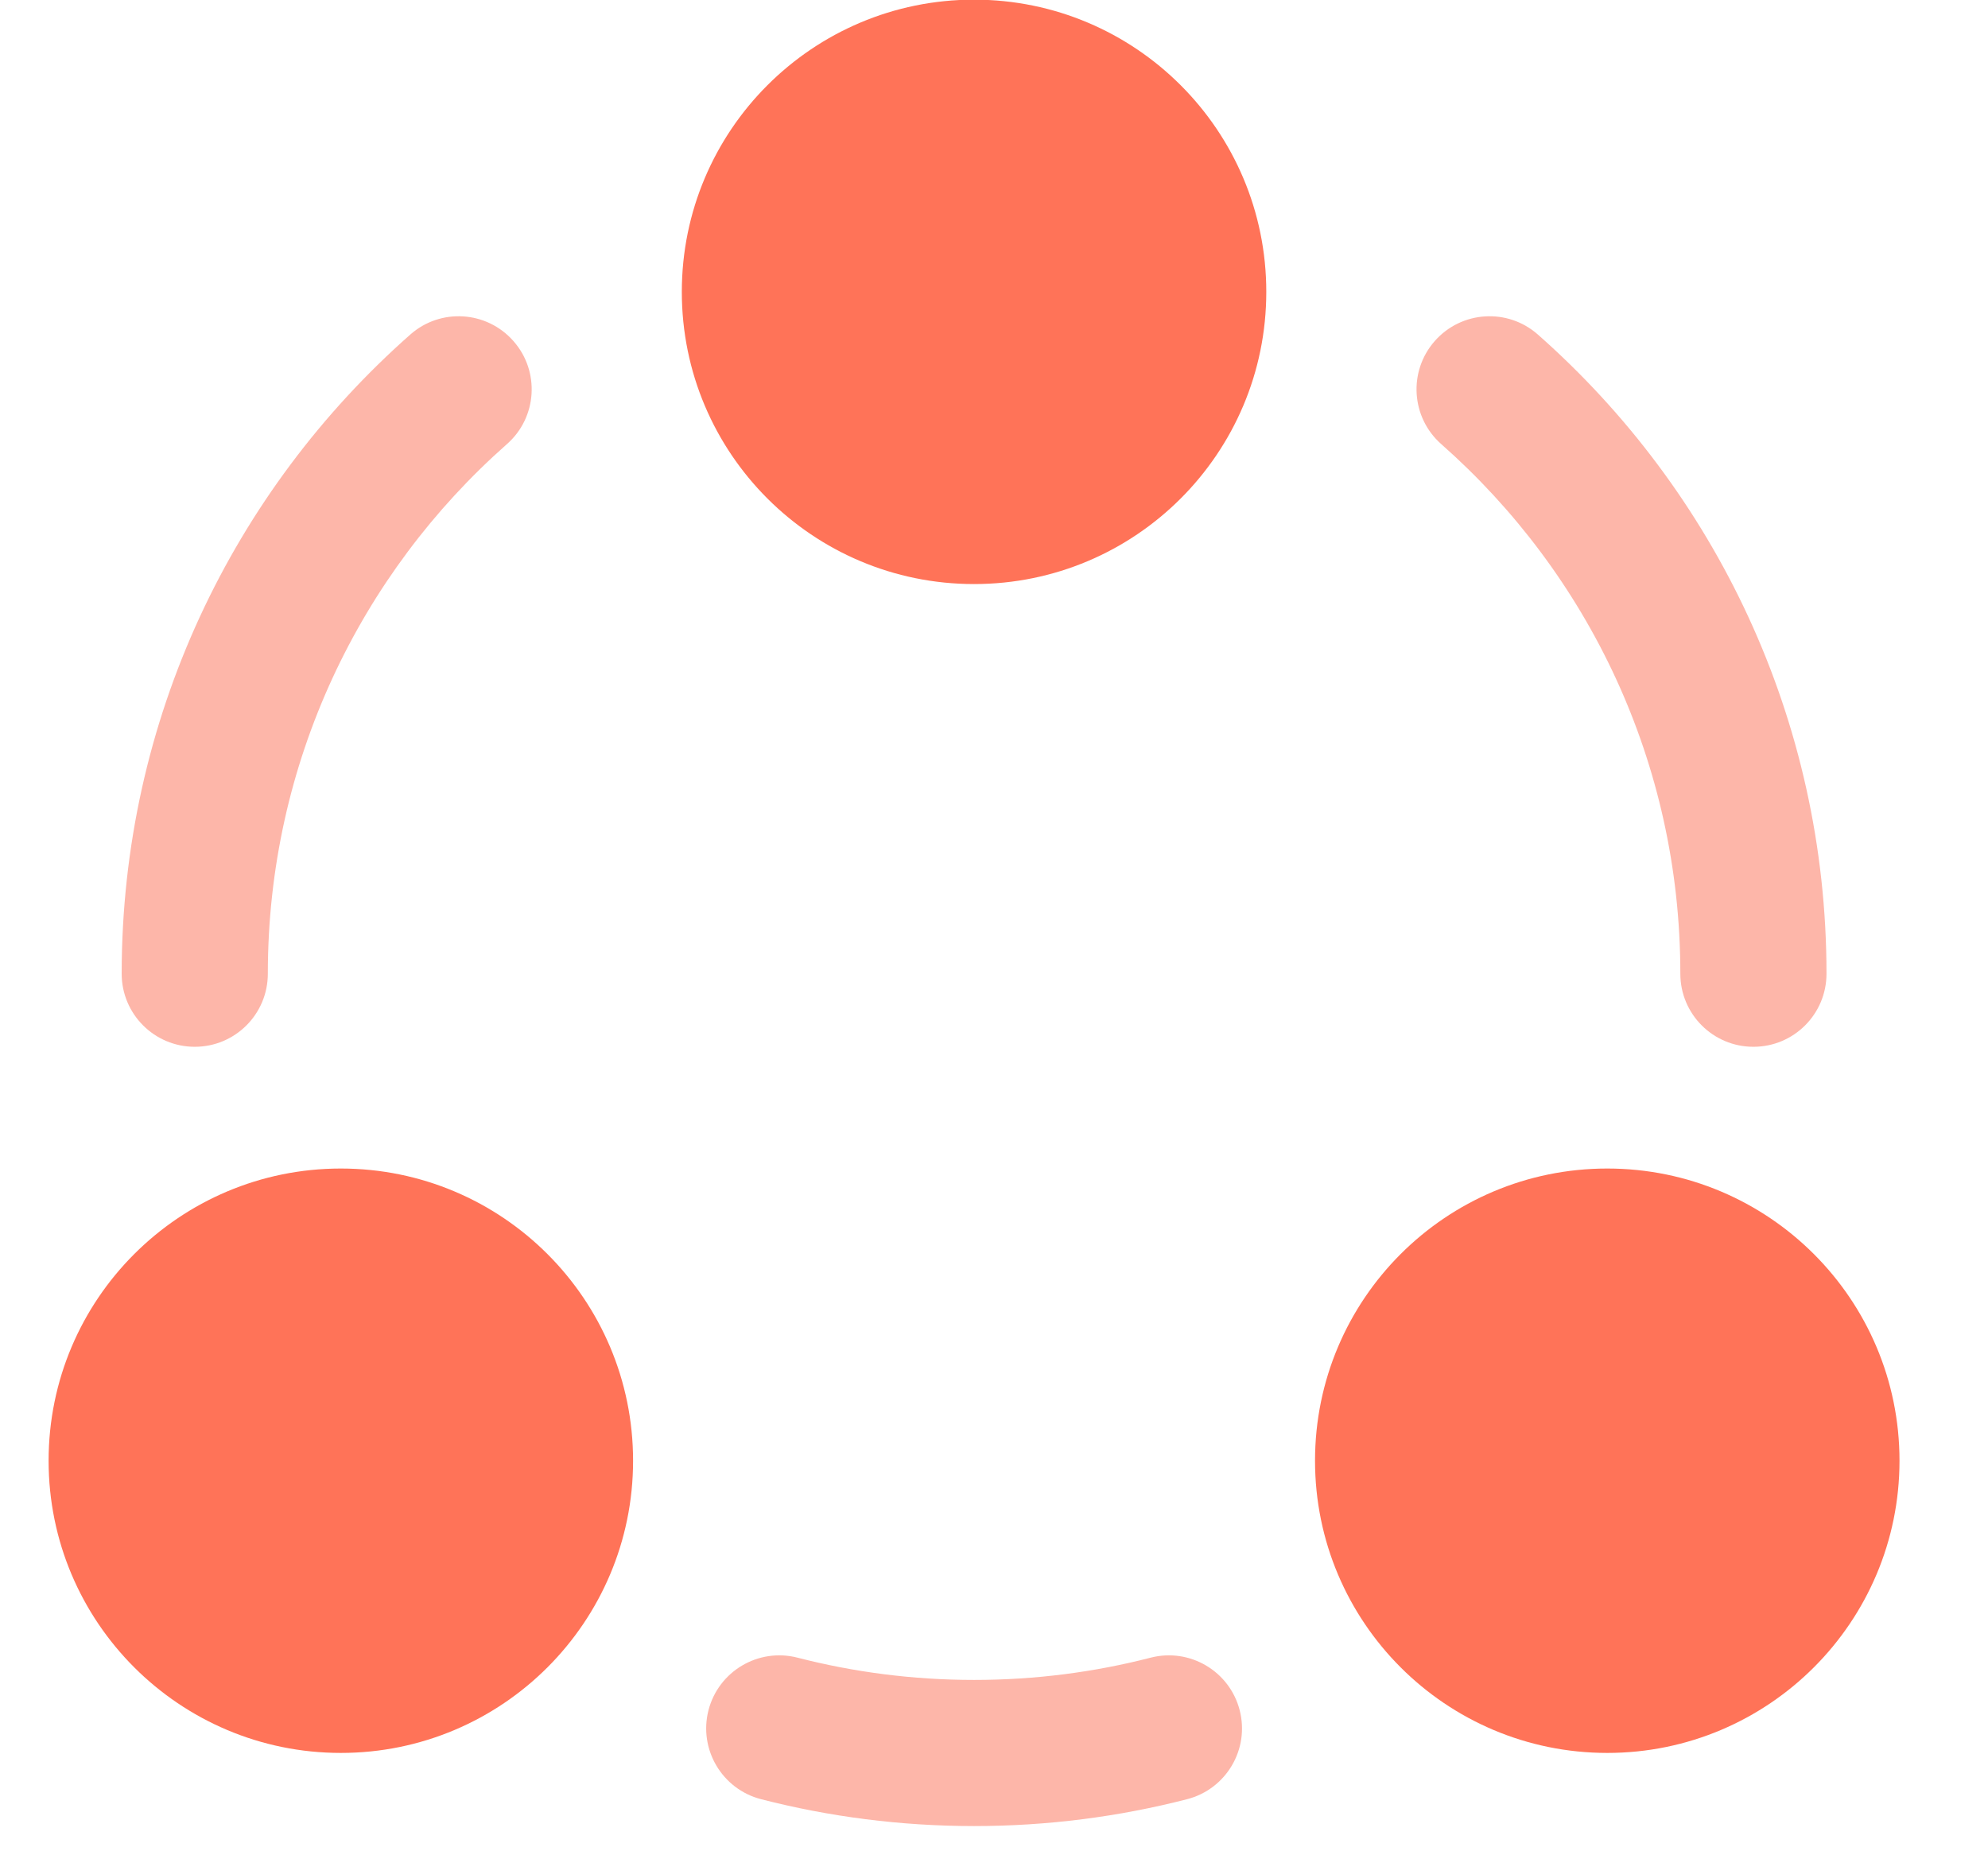 <?xml version="1.0" encoding="UTF-8"?>
<svg xmlns="http://www.w3.org/2000/svg" width="29" height="27" viewBox="0 0 29 27" fill="none">
  <g clip-path="url(#clip0_6427_24898)">
    <path d="M7.395 6.479C7.837 6.09 7.879 5.416 7.489 4.975C7.099 4.533 6.426 4.491 5.985 4.881C3.405 7.158 1.775 10.492 1.775 14.206C1.775 14.795 2.253 15.272 2.841 15.272C3.43 15.272 3.907 14.795 3.907 14.206C3.907 11.129 5.255 8.368 7.395 6.479Z" fill="#FDB6A9"></path>
    <path d="M22.434 4.881C21.993 4.491 21.32 4.533 20.93 4.975C20.541 5.416 20.583 6.09 21.024 6.479C23.165 8.368 24.512 11.129 24.512 14.206C24.512 14.795 24.989 15.272 25.578 15.272C26.167 15.272 26.644 14.795 26.644 14.206C26.644 10.492 25.014 7.158 22.434 4.881Z" fill="#FDB6A9"></path>
    <path d="M11.633 24.184C11.063 24.038 10.482 24.381 10.335 24.951C10.189 25.521 10.532 26.102 11.102 26.249C12.096 26.505 13.138 26.641 14.21 26.641C15.281 26.641 16.323 26.505 17.317 26.249C17.887 26.102 18.231 25.521 18.084 24.951C17.937 24.381 17.356 24.038 16.786 24.184C15.964 24.396 15.101 24.509 14.21 24.509C13.319 24.509 12.456 24.396 11.633 24.184Z" fill="#FDB6A9"></path>
    <path d="M9.946 4.258C9.946 6.613 11.854 8.521 14.209 8.521C16.564 8.521 18.472 6.613 18.472 4.258C18.472 1.904 16.564 -0.005 14.209 -0.005C11.854 -0.005 9.946 1.904 9.946 4.258Z" fill="#FF7358"></path>
    <path d="M0.709 21.311C0.709 23.665 2.618 25.574 4.972 25.574C7.327 25.574 9.235 23.665 9.235 21.311C9.235 18.956 7.327 17.048 4.972 17.048C2.618 17.048 0.709 18.956 0.709 21.311Z" fill="#FF7358"></path>
    <path d="M23.446 25.574C21.091 25.574 19.183 23.665 19.183 21.311C19.183 18.956 21.091 17.048 23.446 17.048C25.8 17.048 27.709 18.956 27.709 21.311C27.709 23.665 25.8 25.574 23.446 25.574Z" fill="#FF7358"></path>
  </g>
  <defs>
    <clipPath id="clip0_6427_24898">
      <rect width="28.421" height="27" fill="white" transform="translate(0 -0.005)"></rect>
    </clipPath>
  </defs>
</svg>

